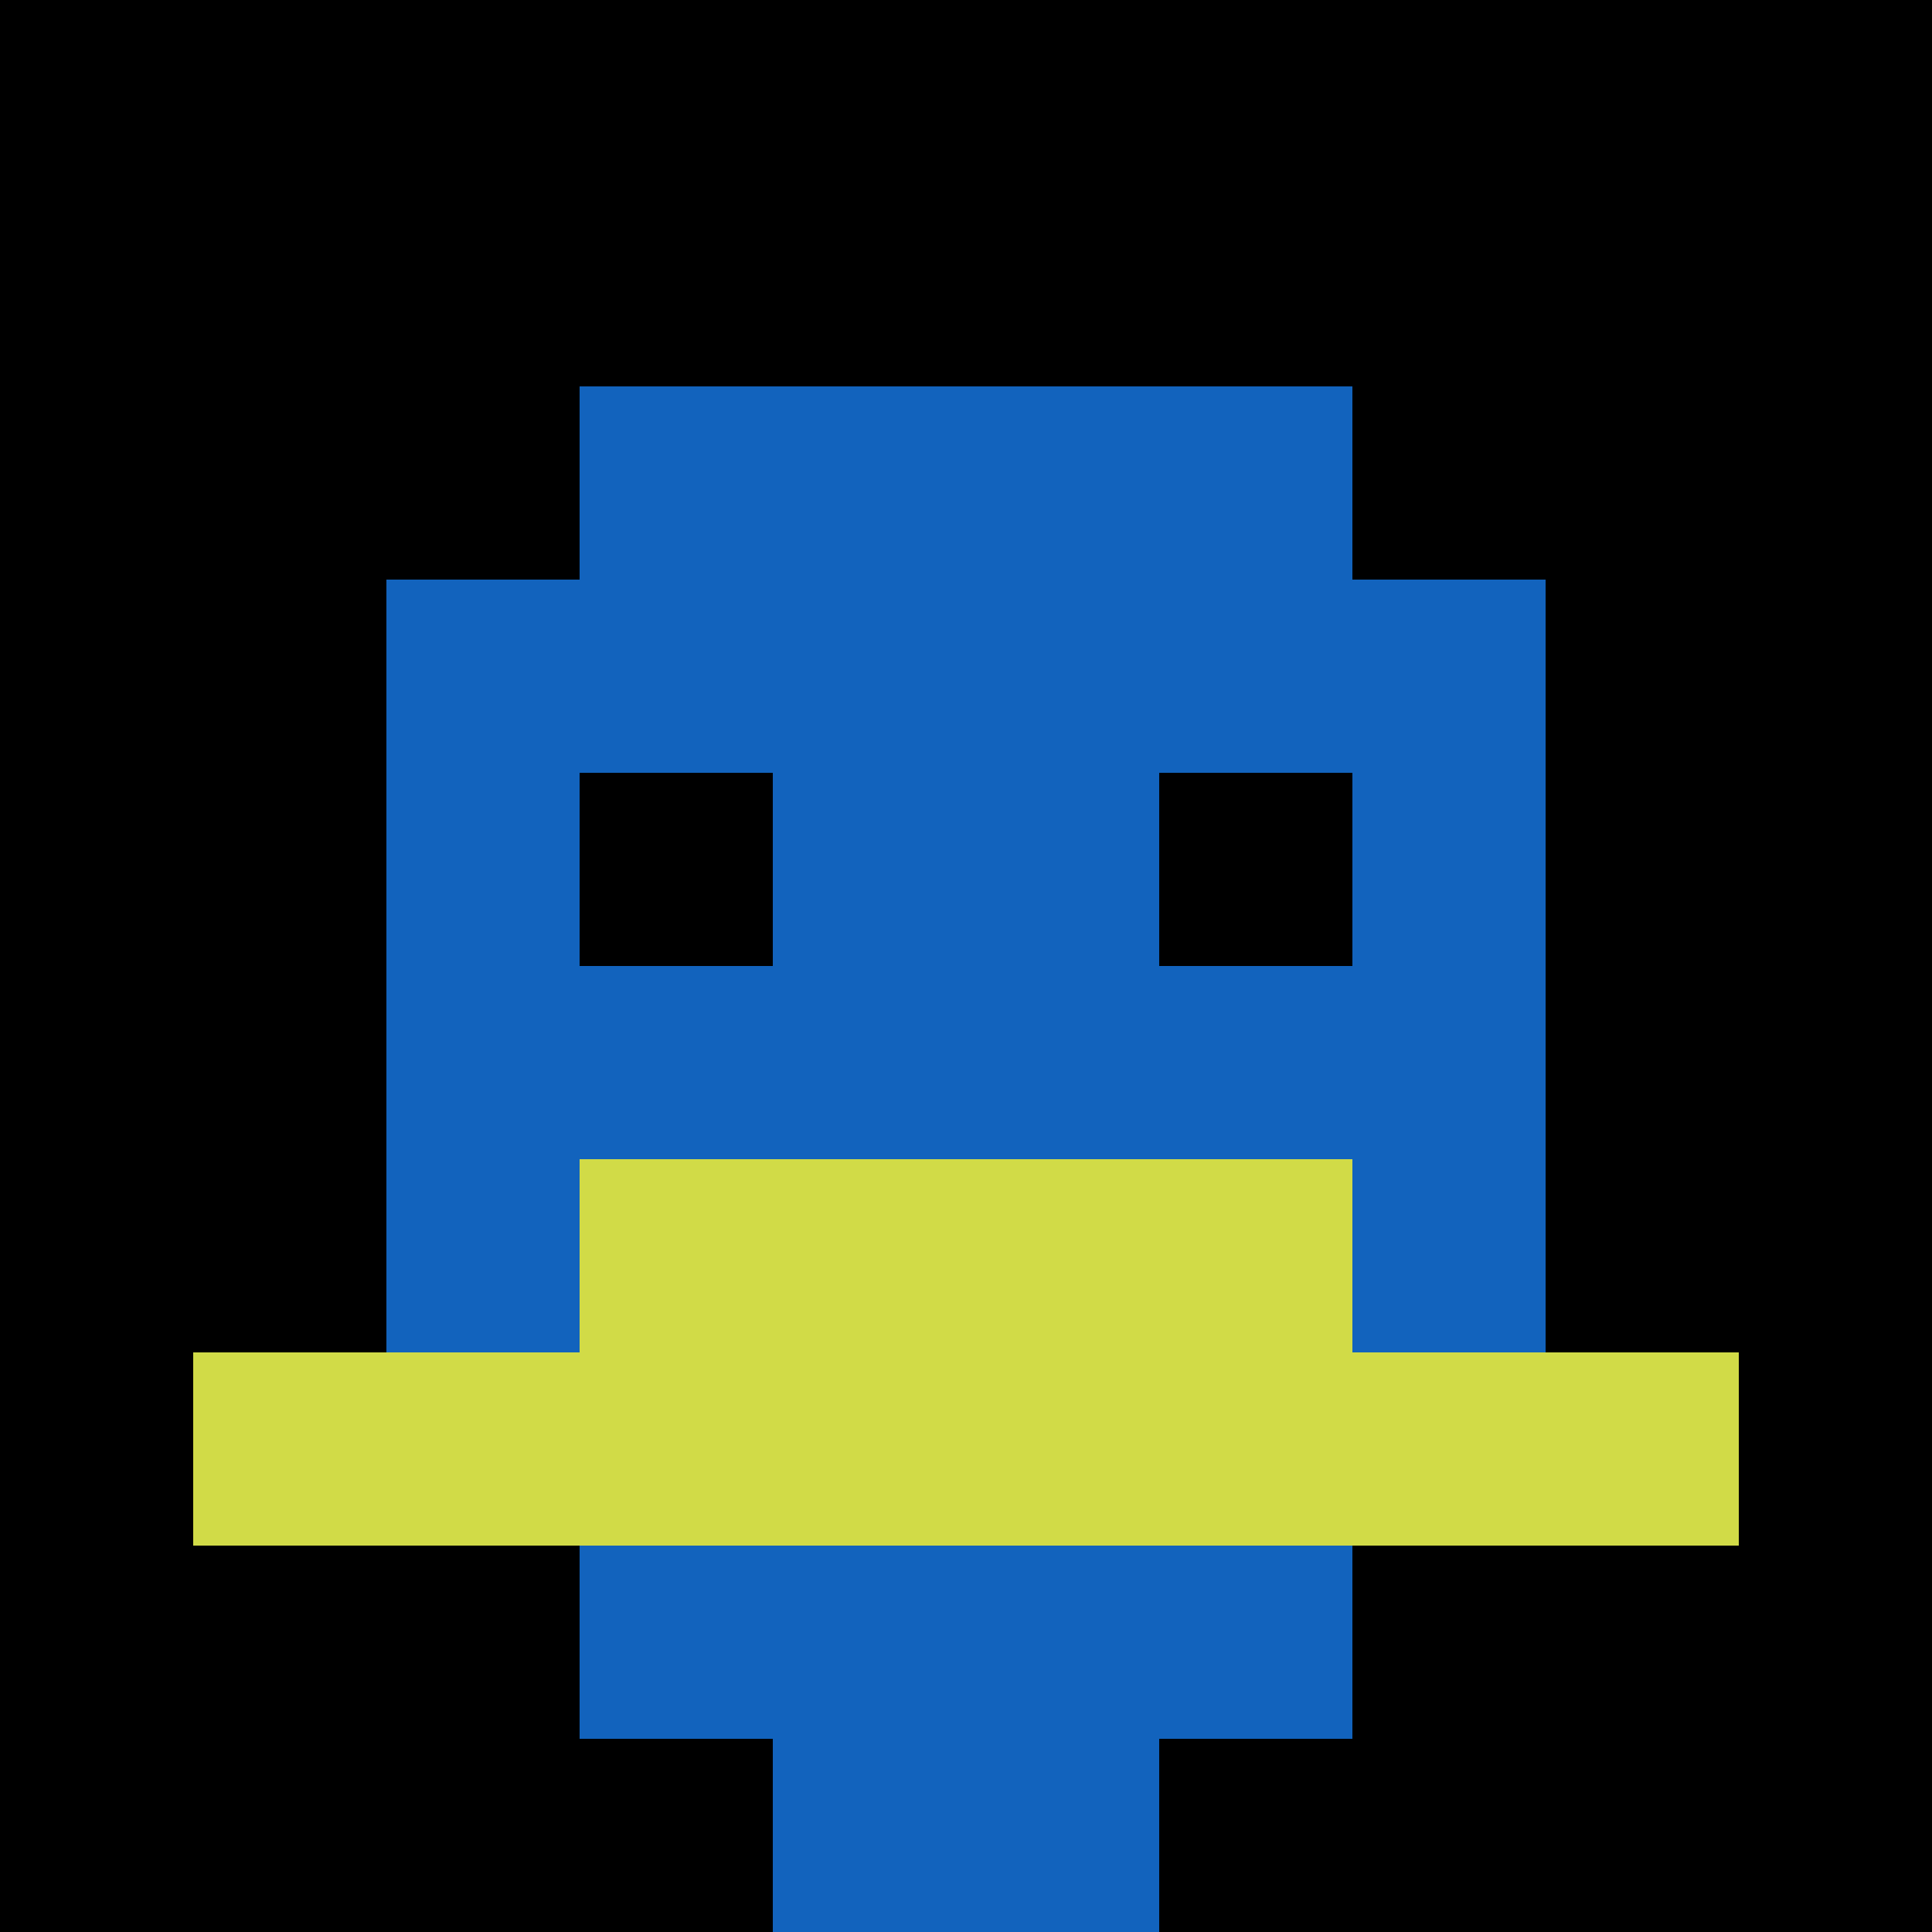 <svg xmlns="http://www.w3.org/2000/svg" version="1.1" width="913" height="913"><title>'goose-pfp-60081' by Dmitri Cherniak</title><desc>seed=60081
backgroundColor=#ffffff
padding=20
innerPadding=0
timeout=500
dimension=1
border=false
Save=function(){return n.handleSave()}
frame=7543

Rendered at Sat Sep 21 2024 04:54:38 GMT+0800 (中国标准时间)
Generated in &lt;1ms
</desc><defs></defs><rect width="100%" height="100%" fill="#ffffff"></rect><g><g id="0-0"><rect x="0" y="0" height="913" width="913" fill="#000000"></rect><g><rect id="0-0-3-2-4-7" x="273.9" y="182.6" width="365.2" height="639.1" fill="#1263BD"></rect><rect id="0-0-2-3-6-5" x="182.6" y="273.9" width="547.8" height="456.5" fill="#1263BD"></rect><rect id="0-0-4-8-2-2" x="365.2" y="730.4" width="182.6" height="182.6" fill="#1263BD"></rect><rect id="0-0-1-7-8-1" x="91.3" y="639.1" width="730.4" height="91.3" fill="#D1DB47"></rect><rect id="0-0-3-6-4-2" x="273.9" y="547.8" width="365.2" height="182.6" fill="#D1DB47"></rect><rect id="0-0-3-4-1-1" x="273.9" y="365.2" width="91.3" height="91.3" fill="#000000"></rect><rect id="0-0-6-4-1-1" x="547.8" y="365.2" width="91.3" height="91.3" fill="#000000"></rect></g><rect x="0" y="0" stroke="white" stroke-width="0" height="913" width="913" fill="none"></rect></g></g></svg>